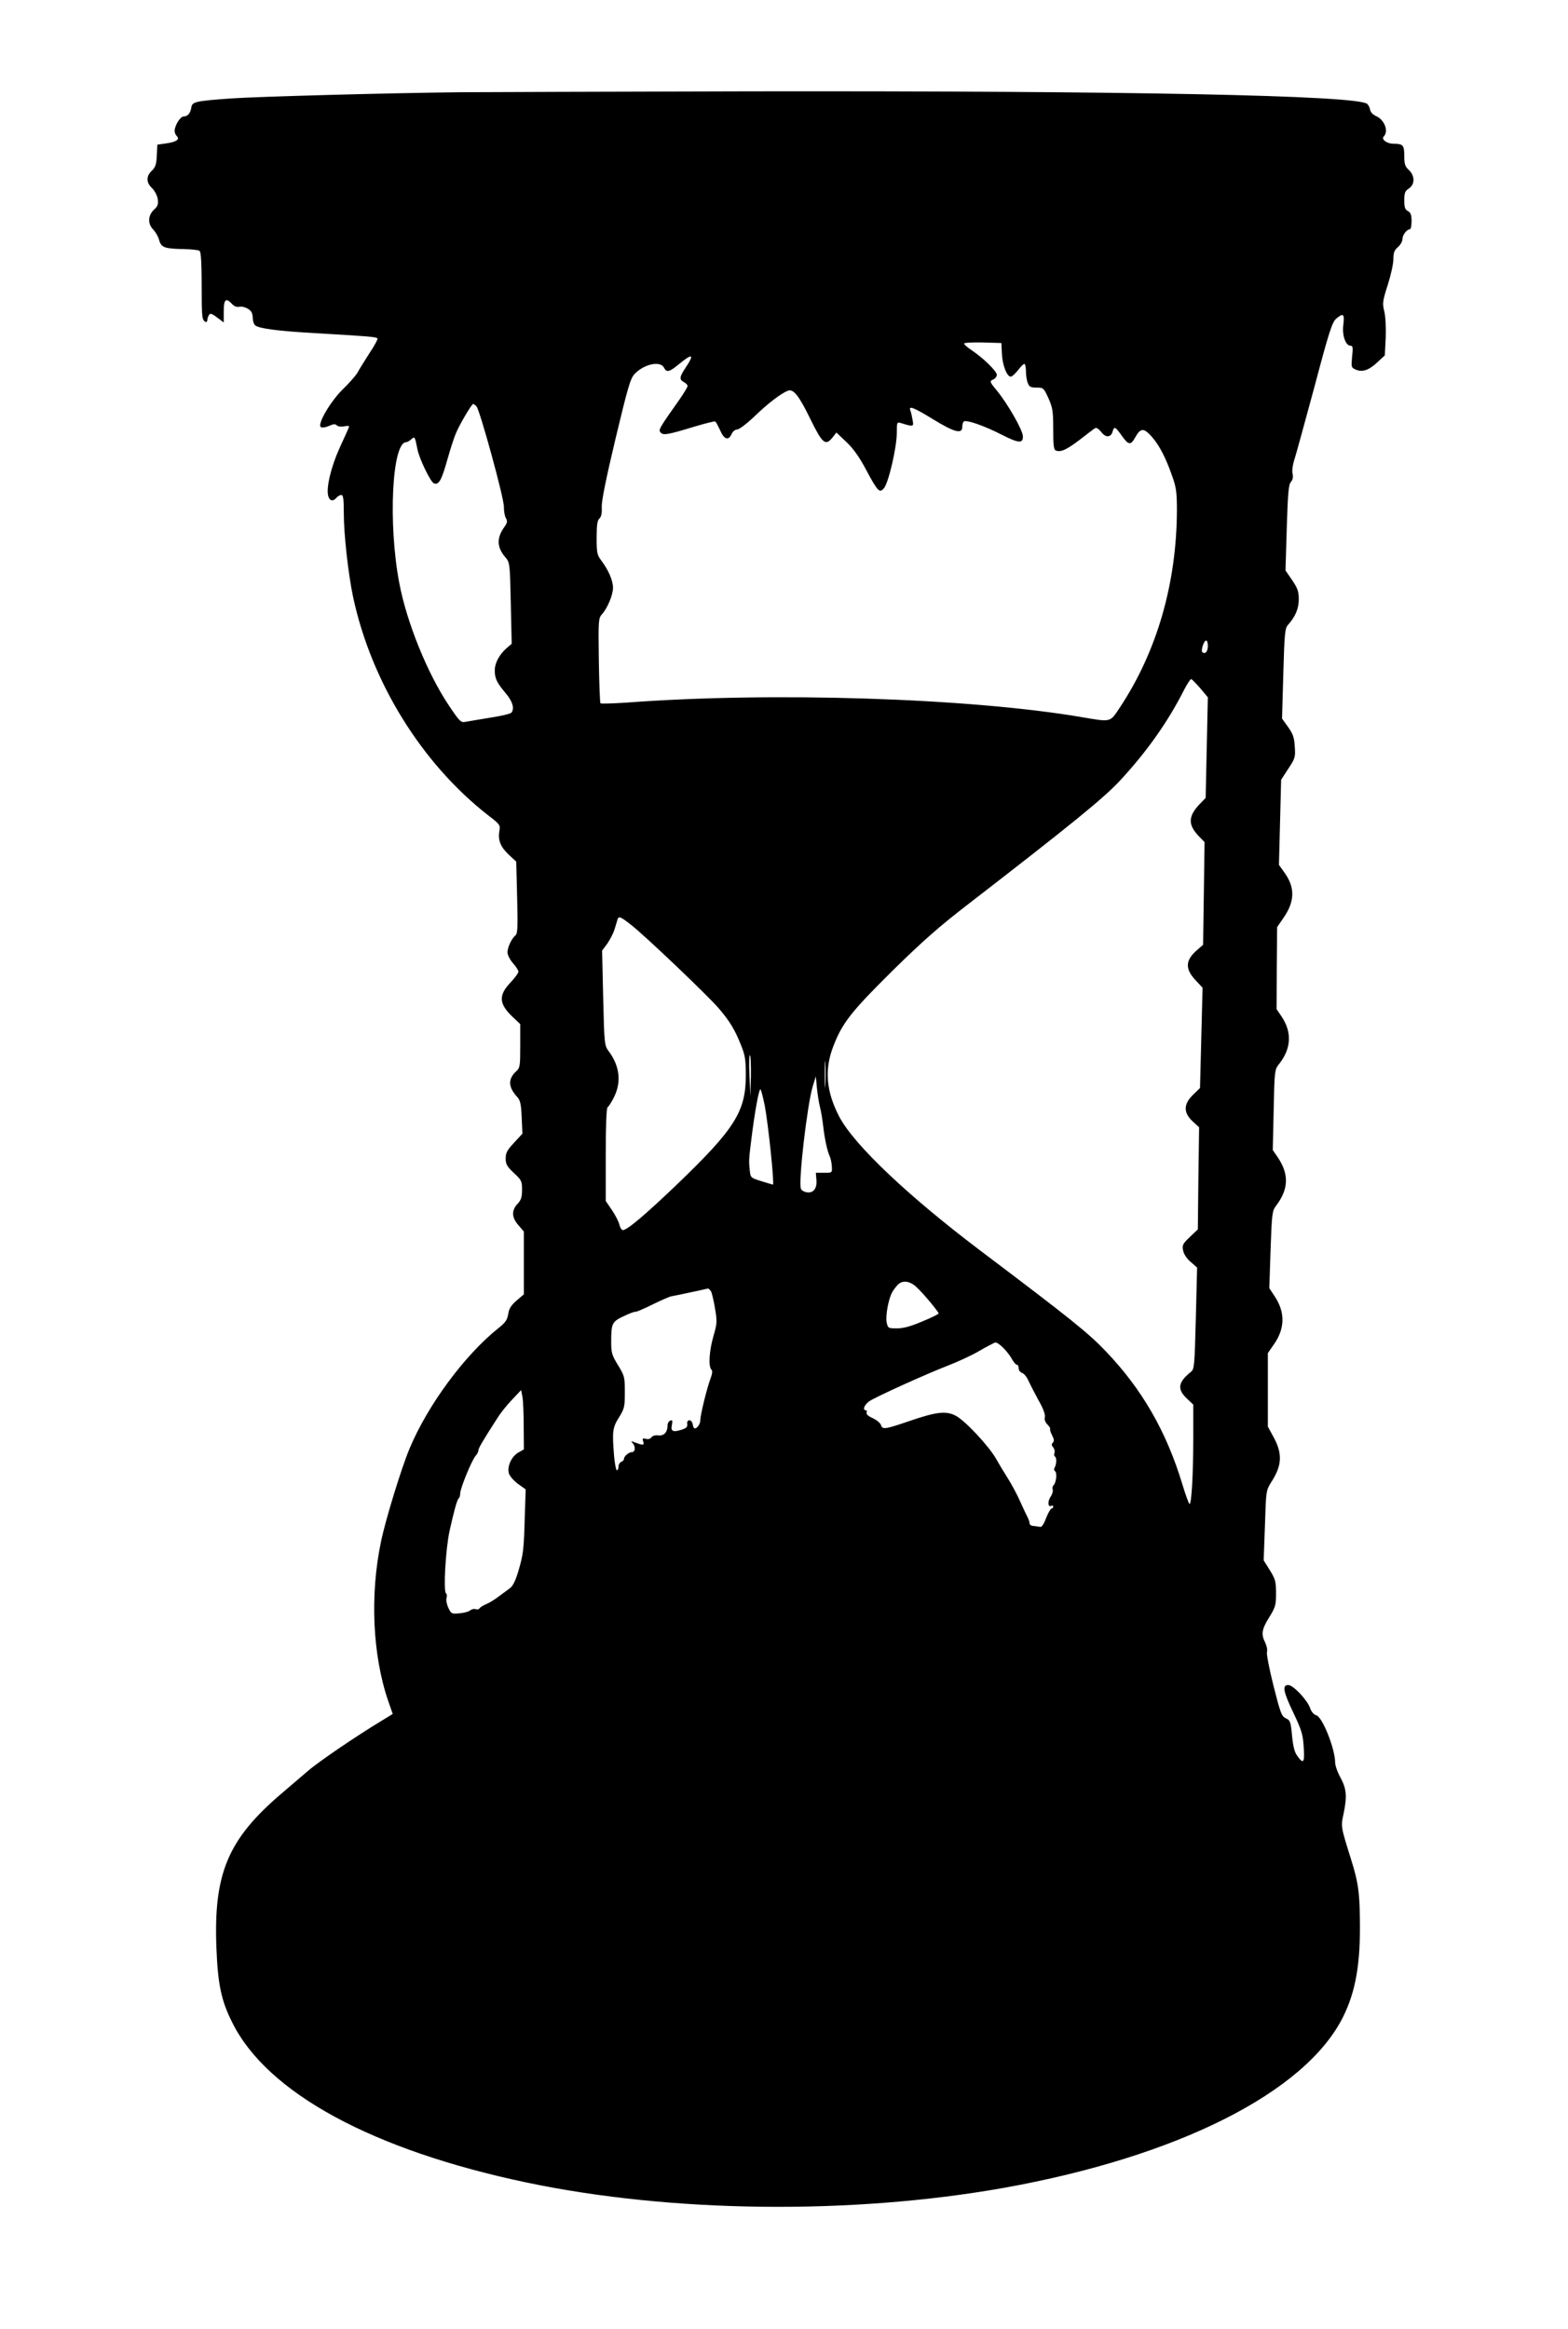 <?xml version="1.0" standalone="no"?>
<!DOCTYPE svg PUBLIC "-//W3C//DTD SVG 20010904//EN"
 "http://www.w3.org/TR/2001/REC-SVG-20010904/DTD/svg10.dtd">
<svg version="1.0" xmlns="http://www.w3.org/2000/svg"
 width="862pt" height="1280pt" viewBox="0 0 862 1280"
 preserveAspectRatio="xMidYMid meet">
<g transform="translate(0,1280) scale(0.1,-0.1)"
fill="#000000" stroke="none">
<path d="M2525 12293 c-389 -4 -1112 -24 -1255 -34 -193 -14 -214 -18 -218
-49 -5 -32 -20 -50 -42 -50 -19 0 -50 -50 -50 -80 0 -9 5 -21 12 -28 18 -18
-2 -32 -58 -40 l-49 -7 -3 -60 c-2 -49 -8 -64 -27 -83 -32 -29 -32 -65 0 -95
14 -13 28 -39 32 -59 4 -31 1 -41 -21 -61 -33 -31 -35 -78 -3 -109 12 -13 27
-38 32 -58 12 -41 30 -47 140 -49 39 -1 75 -5 81 -9 10 -7 13 -64 13 -269 0
-46 2 -92 6 -103 7 -22 25 -27 25 -7 0 6 4 18 9 26 7 11 16 8 45 -14 l36 -27
0 61 c0 67 12 77 46 40 11 -12 26 -18 38 -15 20 5 56 -9 68 -28 4 -6 8 -23 8
-37 0 -15 6 -31 13 -37 20 -17 122 -31 317 -42 304 -18 350 -21 355 -30 3 -4
-17 -41 -44 -81 -26 -41 -55 -87 -64 -104 -8 -16 -45 -58 -81 -93 -59 -57
-126 -163 -126 -201 0 -14 22 -14 55 1 19 8 28 9 37 0 6 -6 24 -8 41 -5 24 5
29 3 24 -8 -3 -8 -26 -58 -51 -113 -46 -102 -73 -215 -62 -260 7 -29 27 -34
46 -11 7 8 19 15 26 15 11 0 14 -21 14 -97 0 -119 24 -334 51 -463 100 -468
377 -915 742 -1200 67 -51 68 -54 62 -89 -8 -49 7 -86 54 -130 l39 -36 5 -197
c4 -166 3 -199 -10 -209 -21 -18 -43 -65 -43 -93 0 -14 14 -41 30 -59 17 -19
30 -40 30 -47 0 -7 -20 -35 -45 -61 -66 -70 -62 -117 16 -190 l39 -37 0 -119
c0 -113 -1 -121 -24 -142 -44 -42 -42 -85 7 -139 17 -18 22 -39 25 -112 l4
-90 -46 -50 c-38 -40 -46 -56 -46 -86 0 -32 7 -44 45 -80 42 -39 45 -45 45
-92 0 -40 -5 -57 -25 -78 -34 -36 -32 -75 5 -117 l30 -35 0 -172 0 -173 -40
-34 c-30 -26 -42 -45 -46 -74 -5 -32 -16 -48 -53 -77 -188 -150 -391 -426
-490 -664 -44 -105 -131 -388 -156 -508 -62 -294 -47 -626 39 -877 l25 -72
-62 -38 c-136 -82 -345 -224 -404 -275 -34 -29 -99 -85 -145 -124 -296 -252
-375 -441 -358 -854 8 -197 27 -286 87 -405 192 -387 772 -701 1618 -879 795
-167 1784 -178 2620 -30 957 171 1660 524 1868 939 70 141 97 293 93 540 -2
150 -10 204 -48 325 -58 185 -57 183 -42 251 20 97 17 137 -16 199 -17 30 -30
68 -30 83 0 76 -70 252 -104 261 -13 3 -27 19 -34 40 -17 46 -93 126 -120 126
-34 0 -28 -35 29 -154 44 -93 52 -117 56 -186 6 -87 -1 -97 -34 -51 -16 20
-24 52 -30 112 -7 77 -10 85 -34 96 -24 12 -30 29 -68 179 -23 91 -39 175 -36
185 4 11 -1 33 -9 51 -24 47 -20 74 22 141 34 55 37 67 37 132 0 64 -4 77 -34
126 l-34 54 7 192 c6 192 6 192 36 240 59 92 61 156 9 250 l-29 53 0 202 0
202 36 52 c58 85 59 172 3 258 l-31 47 7 212 c7 201 9 213 31 242 69 91 71
174 7 267 l-26 38 5 220 c4 209 6 222 26 248 71 87 77 178 16 268 l-26 38 1
225 2 226 35 51 c63 91 64 167 5 249 l-30 42 6 234 6 234 39 60 c38 57 40 64
36 122 -3 51 -10 70 -37 108 l-33 46 7 247 c6 217 9 249 25 267 41 46 60 90
60 141 0 43 -6 61 -36 105 l-37 54 7 235 c6 192 10 238 23 252 10 11 13 26 9
44 -4 15 0 46 8 73 9 25 58 206 111 401 81 306 98 358 120 378 40 34 47 28 40
-32 -8 -58 12 -116 40 -116 12 0 14 -11 8 -60 -5 -57 -5 -60 20 -71 36 -16 72
-4 119 40 l41 38 5 97 c2 55 -1 117 -8 145 -11 45 -9 57 19 145 17 53 31 116
31 141 0 36 5 50 25 67 14 12 25 32 25 44 0 23 24 54 41 54 5 0 9 20 9 45 0
34 -5 47 -20 55 -16 8 -20 21 -20 59 0 41 4 51 25 65 34 22 34 70 0 102 -21
19 -25 32 -25 77 0 59 -7 67 -59 67 -38 0 -70 25 -53 41 27 28 3 91 -43 111
-18 8 -31 22 -33 35 -2 12 -9 26 -16 32 -56 47 -1306 72 -3396 69 -767 -2
-1485 -4 -1595 -5z m2983 -1438 c3 -62 27 -125 49 -125 6 0 24 16 39 35 14 19
30 35 35 35 5 0 9 -18 9 -39 0 -22 4 -51 10 -65 8 -22 16 -26 48 -26 38 0 40
-2 66 -59 23 -52 26 -71 26 -170 0 -90 3 -113 15 -117 26 -10 58 4 129 58 38
29 75 58 83 63 10 7 19 2 37 -19 25 -33 54 -31 63 4 8 29 15 25 51 -26 36 -50
48 -52 72 -9 30 54 47 55 91 6 42 -47 79 -118 115 -223 20 -56 24 -87 24 -180
-1 -403 -110 -780 -315 -1088 -54 -81 -44 -79 -214 -50 -616 104 -1697 139
-2495 79 -76 -5 -141 -7 -145 -4 -3 4 -7 110 -9 237 -3 219 -2 231 17 252 29
31 61 106 61 146 0 40 -26 99 -64 149 -24 32 -26 43 -26 127 0 69 4 95 15 104
10 9 15 29 13 64 -1 34 24 158 76 376 67 279 81 329 104 354 51 55 141 75 162
36 15 -29 29 -25 84 20 73 60 85 54 36 -19 -35 -52 -37 -67 -10 -81 11 -6 20
-16 20 -21 0 -6 -21 -41 -47 -78 -109 -154 -114 -163 -102 -177 14 -18 40 -13
185 31 60 18 112 31 116 29 4 -3 16 -25 27 -49 22 -51 46 -58 63 -20 6 14 20
25 31 25 11 0 54 33 96 73 72 70 146 126 183 140 30 11 60 -27 122 -154 67
-137 84 -151 122 -104 l22 28 55 -52 c37 -35 71 -82 108 -152 65 -122 75 -131
99 -101 25 30 70 225 70 301 0 61 1 63 23 56 69 -21 71 -21 64 16 -3 19 -8 42
-12 52 -12 30 15 20 126 -48 116 -71 159 -82 159 -41 0 14 4 27 9 30 15 10
112 -24 204 -71 98 -50 123 -52 120 -8 -3 35 -81 172 -140 245 -43 52 -44 55
-24 64 12 5 21 17 21 26 0 20 -76 94 -138 135 -23 15 -42 32 -42 37 0 5 46 7
103 6 l102 -3 3 -60z m-2888 -289 c19 -24 152 -507 150 -551 0 -22 4 -50 11
-62 10 -18 8 -26 -9 -50 -42 -59 -41 -109 4 -163 27 -31 27 -31 32 -254 l5
-224 -27 -23 c-41 -36 -66 -82 -66 -123 0 -44 10 -66 61 -127 37 -44 48 -81
31 -105 -4 -6 -56 -19 -117 -28 -60 -10 -122 -20 -137 -23 -24 -5 -32 3 -89
88 -119 177 -233 458 -274 675 -62 325 -40 774 38 774 6 0 18 7 28 16 19 17
20 16 34 -56 11 -53 72 -179 90 -186 27 -11 42 15 74 129 17 60 38 125 47 145
19 47 87 162 95 162 4 0 12 -6 19 -14z m4020 -1315 c0 -31 -13 -47 -29 -36
-12 7 7 65 20 65 5 0 9 -13 9 -29z m-41 -234 l41 -49 -6 -276 -6 -277 -34 -35
c-63 -67 -64 -113 -2 -177 l30 -31 -4 -282 -4 -282 -31 -27 c-66 -56 -70 -103
-13 -165 l41 -44 -7 -275 -7 -276 -39 -38 c-52 -51 -53 -97 -2 -145 l36 -33
-4 -281 -3 -280 -44 -42 c-39 -37 -43 -45 -37 -74 4 -20 20 -45 42 -63 l35
-31 -7 -278 c-7 -262 -8 -280 -27 -295 -71 -57 -77 -95 -22 -147 l35 -33 0
-178 c0 -206 -10 -374 -21 -368 -4 3 -22 51 -39 108 -88 291 -222 523 -420
730 -98 103 -196 181 -685 550 -403 304 -698 584 -780 738 -73 139 -84 260
-34 389 49 128 98 190 323 413 165 162 257 244 421 370 571 441 741 580 830
675 149 160 266 326 354 500 18 35 36 62 40 60 5 -2 27 -25 50 -51z m-3128
-1301 c77 -60 423 -390 480 -457 61 -71 90 -120 122 -201 23 -56 27 -81 27
-168 0 -198 -61 -294 -374 -595 -181 -173 -278 -255 -302 -255 -7 0 -15 14
-19 30 -4 17 -22 52 -41 80 l-34 50 0 254 c0 162 4 257 10 261 6 4 22 28 35
55 42 82 32 172 -28 252 -24 32 -25 38 -31 293 l-6 261 29 39 c15 22 34 58 40
80 7 22 14 46 16 53 7 19 16 15 76 -32z m657 -832 l-3 -109 -5 117 c-3 64 -1
114 3 109 4 -4 6 -57 5 -117z m409 -46 c-2 -35 -3 -9 -3 57 0 66 1 94 3 63 2
-32 2 -86 0 -120z m-29 -123 c6 -22 13 -67 17 -100 8 -72 23 -142 37 -171 5
-11 10 -36 11 -55 2 -34 2 -34 -43 -34 l-45 0 3 -38 c5 -48 -17 -76 -54 -69
-14 2 -28 11 -31 19 -15 38 35 465 65 563 l17 55 6 -65 c4 -36 11 -83 17 -105z
m-304 10 c20 -106 54 -435 45 -435 -2 0 -31 9 -64 19 -58 18 -59 20 -63 57 -6
54 -5 66 8 169 19 156 43 286 51 278 4 -5 14 -44 23 -88z m834 -998 c33 -29
122 -136 122 -145 0 -4 -41 -24 -90 -44 -63 -27 -104 -38 -139 -38 -49 0 -50
1 -57 35 -6 34 9 121 29 160 5 11 19 30 31 43 25 28 67 24 104 -11z m-1129
-24 c5 -10 15 -52 22 -95 12 -71 11 -82 -9 -151 -23 -80 -29 -166 -11 -184 7
-7 5 -22 -5 -49 -19 -49 -56 -200 -56 -228 0 -22 -17 -46 -31 -46 -4 0 -9 10
-11 23 -2 12 -10 22 -18 22 -9 0 -14 -8 -12 -21 2 -16 -5 -23 -34 -32 -46 -14
-58 -7 -50 29 4 22 2 27 -9 22 -8 -3 -15 -14 -15 -25 0 -38 -19 -60 -51 -56
-18 2 -33 -3 -38 -11 -5 -8 -18 -12 -30 -8 -18 4 -21 2 -15 -15 7 -22 0 -22
-51 -3 -16 7 -18 6 -7 -6 17 -18 15 -49 -4 -49 -17 0 -44 -23 -44 -38 0 -6 -7
-12 -15 -16 -8 -3 -15 -15 -15 -26 0 -11 -4 -20 -9 -20 -4 0 -11 34 -15 77
-11 137 -9 157 27 214 30 48 32 59 32 139 0 83 -2 89 -37 147 -34 55 -38 68
-38 130 0 101 5 110 69 140 31 15 60 26 65 24 4 -1 47 17 95 41 47 23 93 43
101 44 27 5 74 15 135 28 33 7 63 14 67 15 4 0 11 -7 17 -16z m1656 -375 c9
-16 20 -28 25 -28 6 0 10 -9 10 -19 0 -11 8 -22 19 -26 10 -3 26 -22 35 -43 9
-20 34 -68 55 -107 26 -45 38 -78 35 -92 -4 -13 2 -29 14 -41 11 -11 18 -23
15 -25 -2 -3 2 -18 11 -35 11 -21 12 -32 4 -40 -8 -8 -8 -15 2 -26 7 -9 10
-22 7 -31 -4 -8 -2 -17 3 -20 10 -6 8 -44 -3 -62 -4 -6 -3 -14 3 -18 12 -8 7
-62 -8 -77 -6 -6 -8 -17 -5 -24 3 -8 -2 -26 -12 -40 -17 -26 -14 -60 5 -49 5
3 10 1 10 -4 0 -6 -4 -11 -9 -11 -5 0 -19 -24 -30 -52 -12 -33 -25 -52 -33
-49 -7 1 -23 4 -35 5 -13 0 -23 7 -23 14 0 7 -4 20 -9 30 -5 9 -24 49 -41 87
-17 39 -48 97 -69 130 -21 33 -50 81 -65 108 -41 72 -174 214 -224 238 -54 27
-106 20 -258 -32 -128 -44 -144 -46 -151 -20 -3 10 -23 27 -44 37 -25 11 -38
22 -35 31 3 7 1 13 -4 13 -20 0 -9 29 18 49 35 24 304 146 432 196 52 20 129
55 170 79 41 24 82 45 90 48 16 5 70 -48 95 -94z m-2686 -368 l1 -125 -30 -17
c-39 -22 -64 -80 -52 -116 5 -15 27 -40 50 -57 l42 -30 -5 -145 c-5 -189 -8
-210 -35 -303 -16 -54 -31 -84 -47 -95 -13 -10 -40 -30 -61 -45 -20 -16 -51
-35 -68 -42 -17 -7 -35 -18 -38 -24 -4 -5 -13 -8 -21 -4 -9 3 -22 0 -30 -7 -9
-7 -35 -14 -60 -16 -42 -4 -45 -2 -60 30 -9 19 -14 44 -10 55 3 10 2 22 -3 25
-15 9 -3 237 19 341 23 104 42 176 51 181 4 3 8 15 8 27 0 28 64 184 85 207 8
9 15 22 15 29 0 12 20 47 105 179 16 26 52 71 80 100 l50 53 7 -38 c4 -21 7
-94 7 -163z"/>
</g>
</svg>
